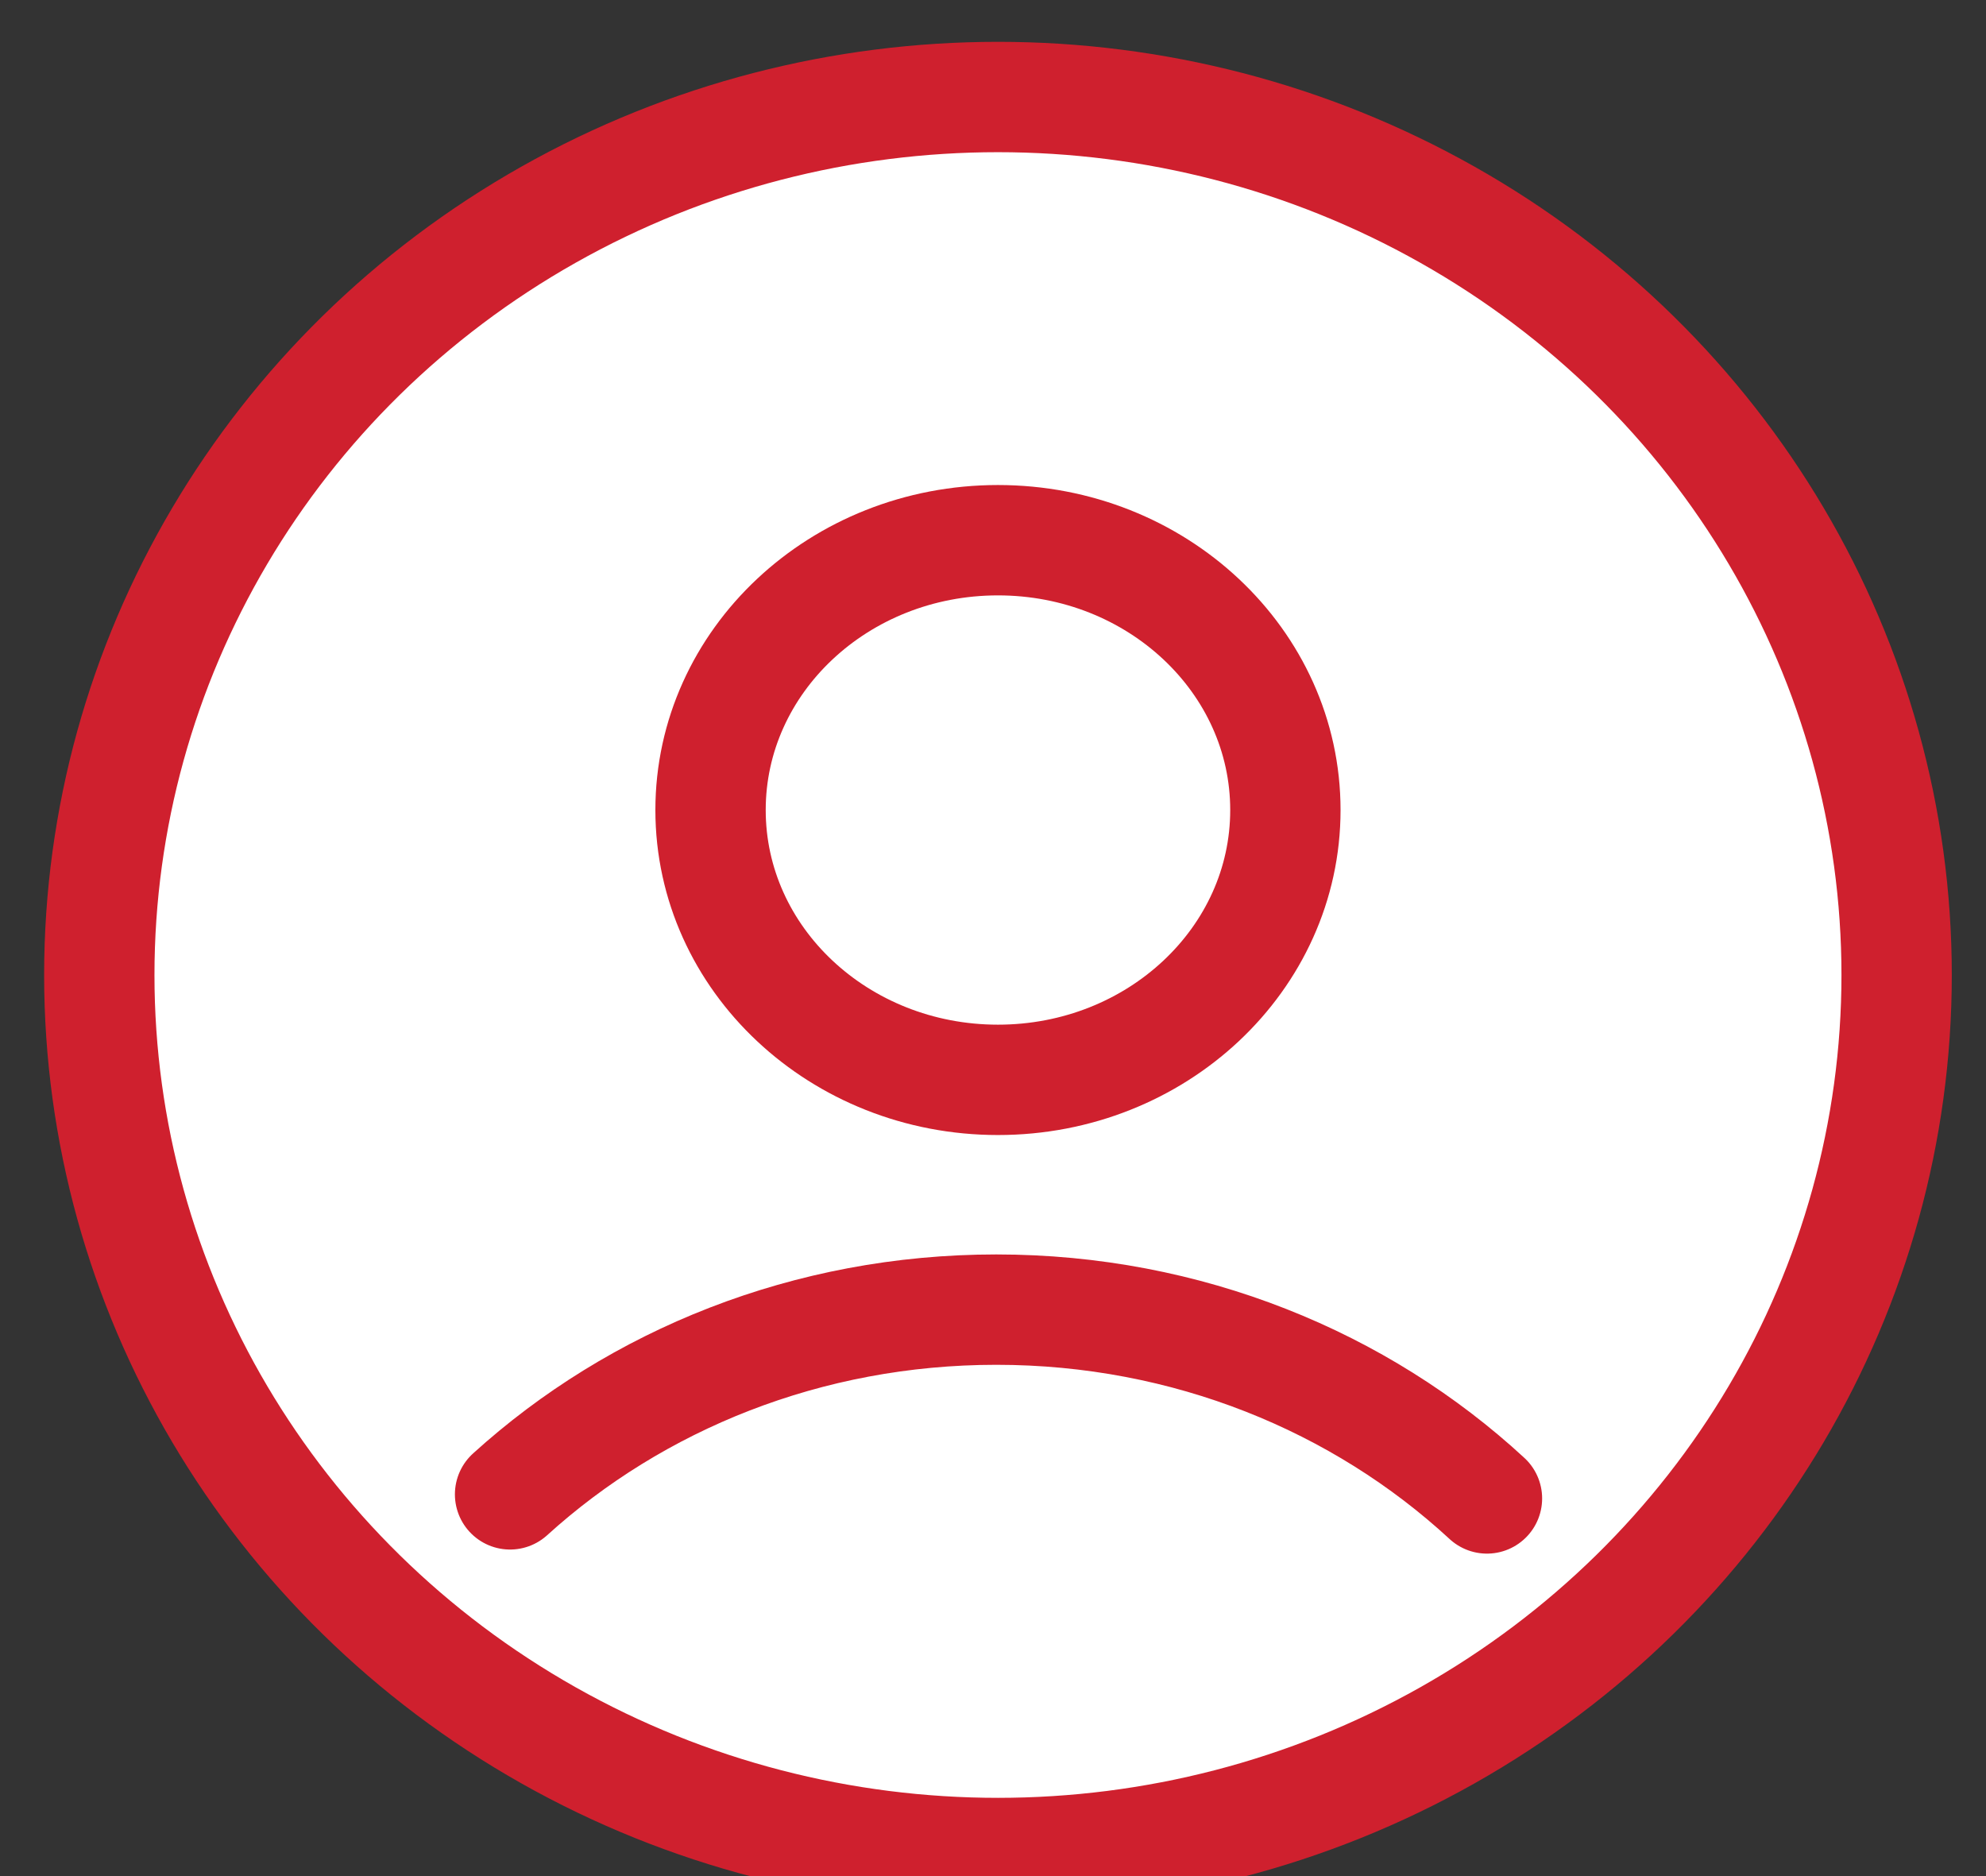 <?xml version="1.0" encoding="UTF-8"?>
<svg width="18px" height="17px" viewBox="0 0 18 17" version="1.1" xmlns="http://www.w3.org/2000/svg" xmlns:xlink="http://www.w3.org/1999/xlink">
    <rect x="0" y="0" width="18" height="17" fill="#333333" stroke="none"/>
    <!-- Generator: sketchtool 63.1 (101010) - https://sketch.com -->
    <title>C1FB147A-52B3-42A4-BBE4-4ED312A2B8BA@3x</title>
    <desc>Created with sketchtool.</desc>
    <g id="Page-1" stroke="none" stroke-width="1" fill="none" fill-rule="evenodd">
        <g id="Home-Page-Design-Increased-sizes" transform="translate(-1068, -8)">
            <g id="Primary-Navigation">
                <g id="Group">
                    <g id="Loggedout" transform="translate(1068, 8)">
                        <ellipse id="Oval" fill="#FFFFFF" stroke="#CF202E" cx="9.045" cy="8.835" rx="8.145" ry="7.956"></ellipse>
                        <path d="M13.477,13.578 C12.331,12.52 10.761,11.867 9.03,11.867 C7.318,11.867 5.765,12.505 4.623,13.541" id="Oval"  stroke="#CF202E" stroke-linecap="round"></path>
                        <ellipse id="Oval" stroke="#CF202E" cx="9.045" cy="7.34" rx="2.605" ry="2.445"></ellipse>
                    </g>
                </g>
            </g>
        </g>
    </g>
</svg>